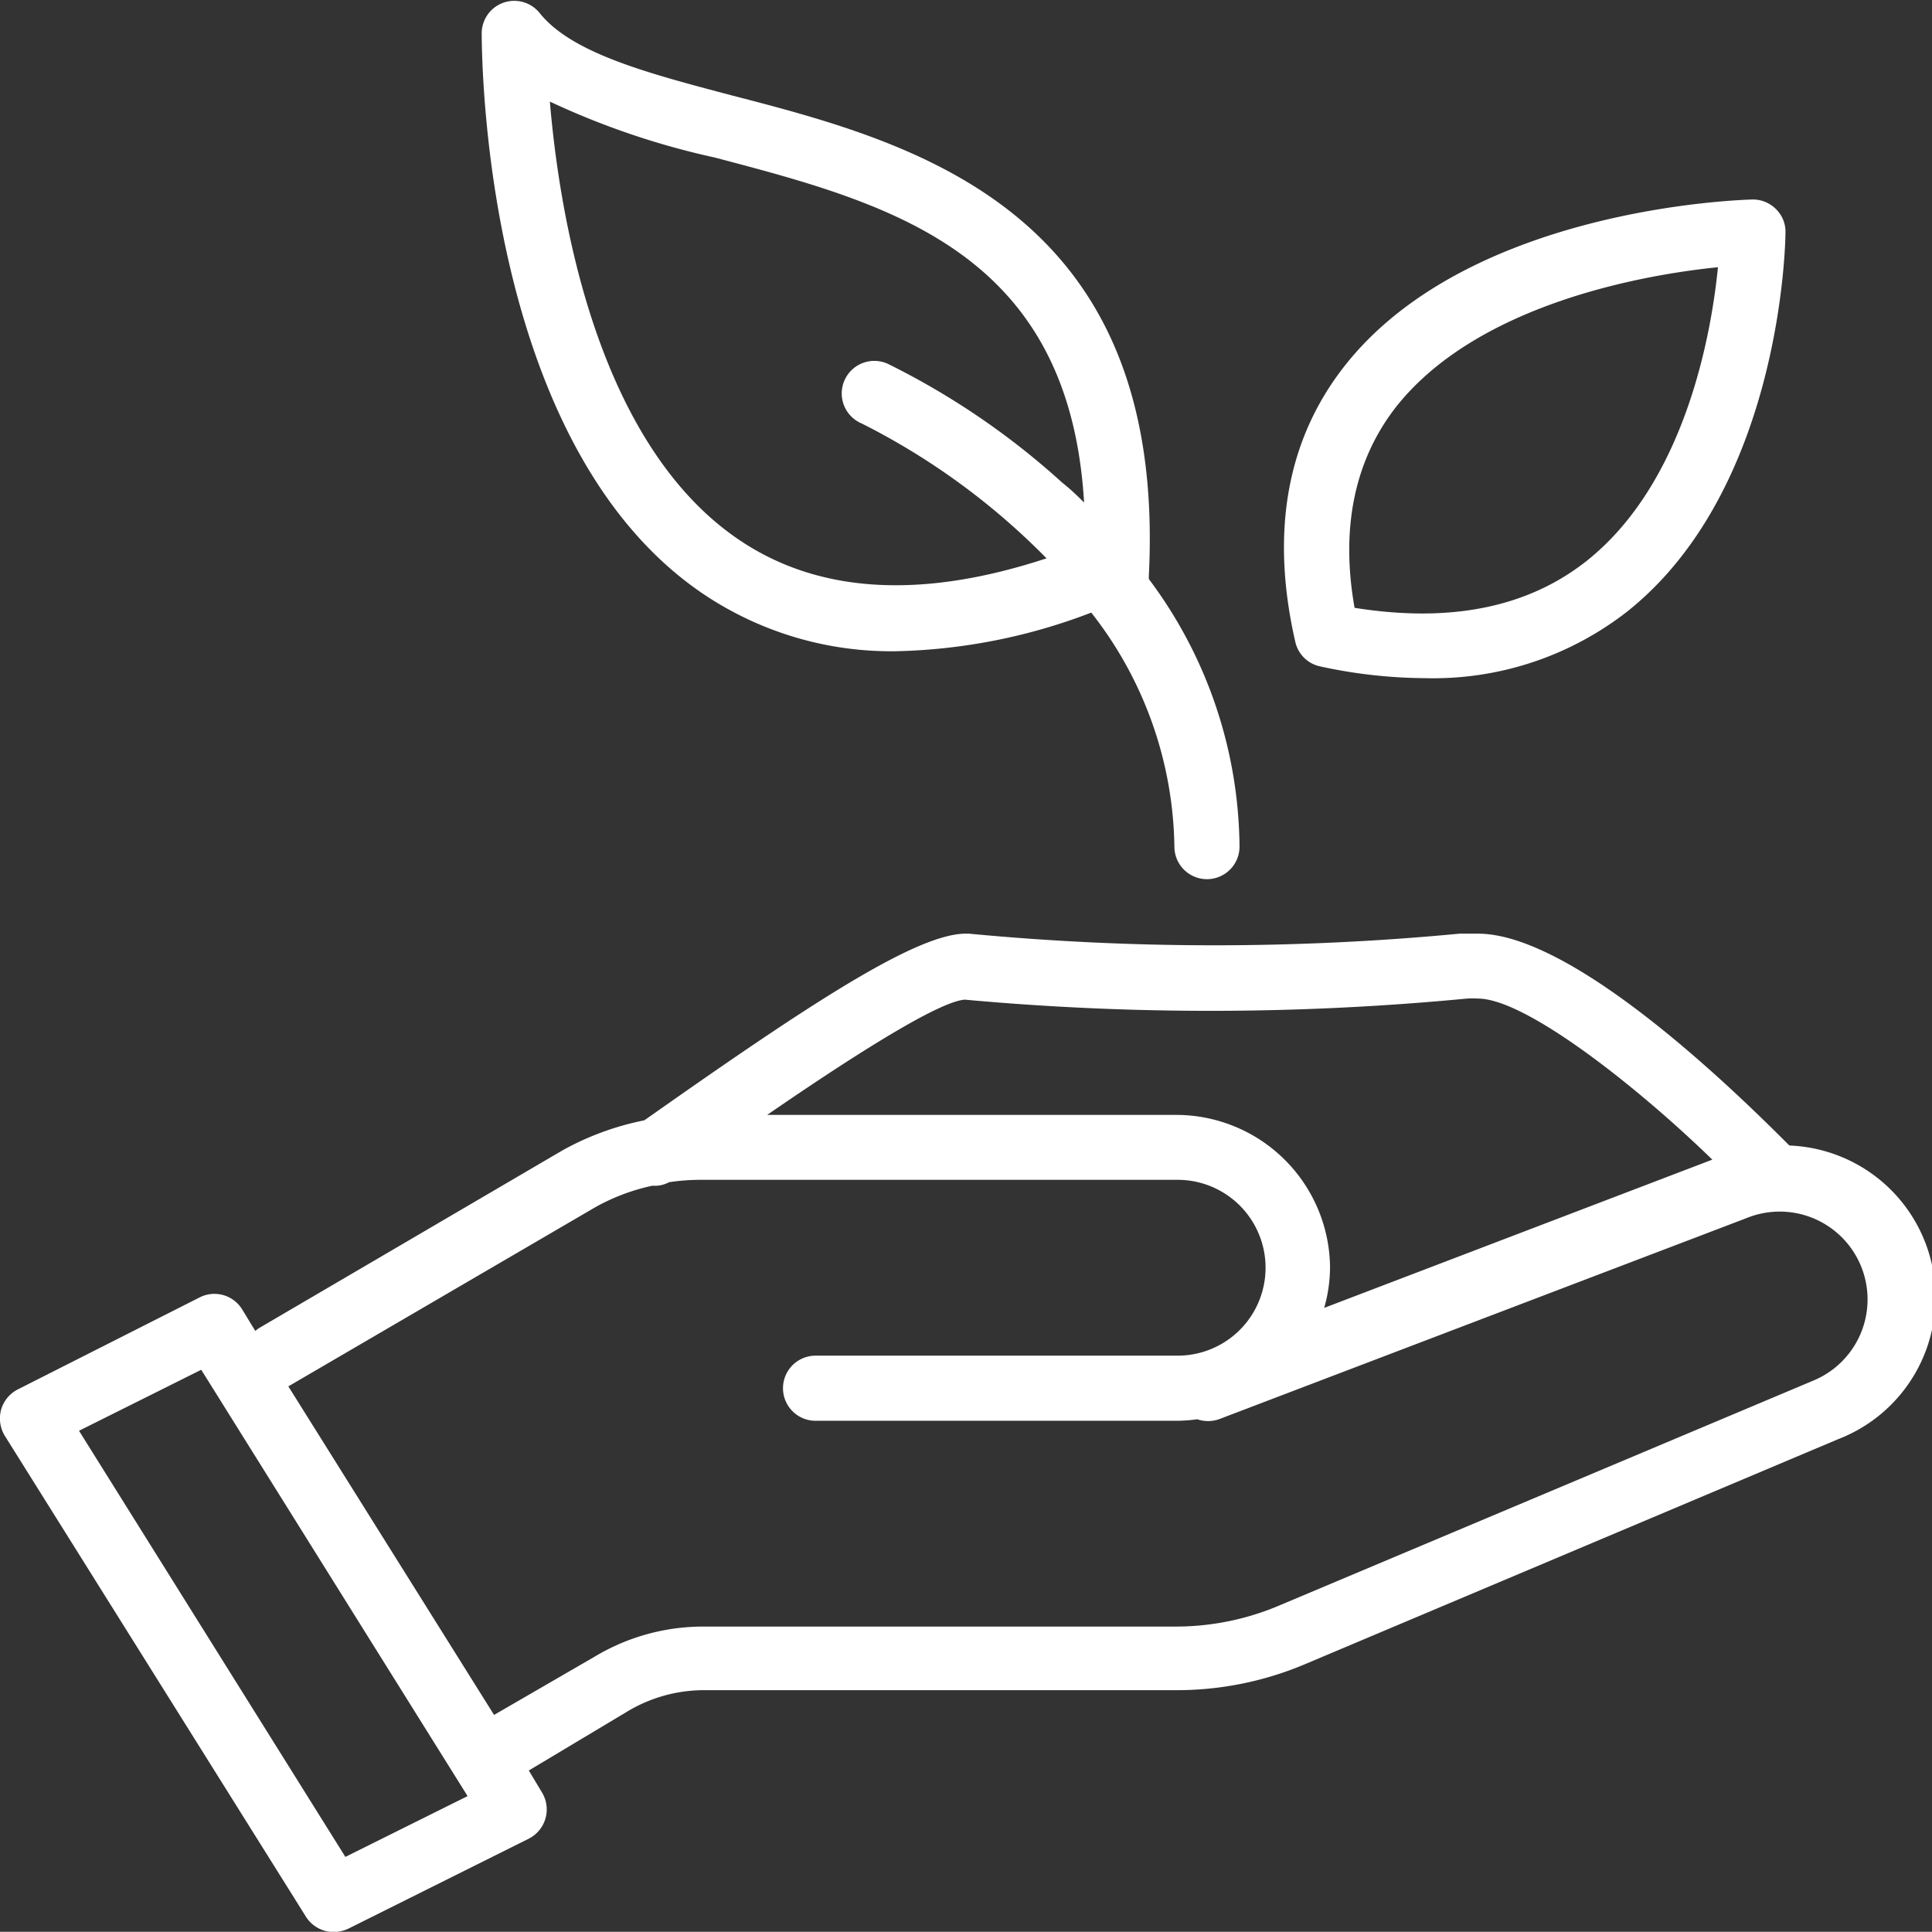 <svg id="Layer_1" data-name="Layer 1" xmlns="http://www.w3.org/2000/svg" viewBox="0 0 89 88.99"><rect x="0" y="0" width="89" height="88.99" fill="#333333" stroke="none"/><defs><style>.cls-1{fill:#fff;}</style></defs><title>Coposting</title><path class="cls-1" d="M15.37,89a1.63,1.63,0,0,0,.67-.15l8.32-4.15a1.51,1.51,0,0,0,.6-2.14l-.6-1h0l4.51-2.7a6.86,6.86,0,0,1,3.5-1h21.8a15.16,15.16,0,0,0,6-1.22L84.67,66.3a7,7,0,0,0-2.24-13.53c-2-2-9.78-9.76-14.35-9.76-.26,0-.5,0-.84,0a119.43,119.43,0,0,1-22.61,0h-.14c-2.18,0-6.82,3-13.6,7.75l-1.21.85A12.91,12.91,0,0,0,25.9,53l-14,8.2-.14.11h0l-.61-1a1.5,1.5,0,0,0-1.94-.55L.83,64a1.52,1.52,0,0,0-.78.94,1.54,1.54,0,0,0,.17,1.2L14.09,88.29A1.51,1.51,0,0,0,15.37,89ZM67.58,46a4.19,4.19,0,0,1,.5,0c2.23,0,7.44,4.15,10.8,7.42L61,60.25a6.9,6.9,0,0,0,.27-1.89,7.09,7.09,0,0,0-7.05-7H35.34c5-3.44,8.07-5.23,9.1-5.31A124.21,124.21,0,0,0,67.58,46ZM13.36,63.82l14.05-8.2a9.41,9.41,0,0,1,2.65-1,1.36,1.36,0,0,0,.76-.16,9.73,9.73,0,0,1,1.43-.11h22a4.05,4.05,0,1,1,0,8.1H37.57a1.5,1.5,0,0,0,0,3H54.22a7,7,0,0,0,.93-.07,1.54,1.54,0,0,0,1,0l24.29-9.26a4,4,0,1,1,3.09,7.48L59,73.93a12.21,12.21,0,0,1-4.81,1H32.37a9.72,9.72,0,0,0-5,1.4L22.76,79,13.28,63.86h0A.2.2,0,0,0,13.36,63.82ZM9.27,63.1,21.54,82.74l-5.63,2.8L3.64,65.91Z"/><path class="cls-1" d="M32.47,27.41A15.51,15.51,0,0,0,41.27,30a26.59,26.59,0,0,0,9-1.78A17.83,17.83,0,0,1,54.1,39a1.5,1.5,0,0,0,3,0,20.81,20.81,0,0,0-4.18-12.33.28.28,0,0,0,0-.09c.88-16.9-10.74-20-19.23-22.19-3.77-1-7.34-1.92-8.83-3.79a1.5,1.5,0,0,0-2.67.93C22.2,3.45,22.48,20.75,32.47,27.41Zm.47-20.15c8,2.11,16.31,4.28,17,15.89-.31-.31-.62-.61-1-.91a35,35,0,0,0-8-5.46,1.5,1.5,0,1,0-1.24,2.73,32.22,32.22,0,0,1,8.51,6.21c-5.74,1.89-10.46,1.62-14.1-.81-6.6-4.4-8.33-14.9-8.78-20.23A36.07,36.07,0,0,0,32.94,7.26Z"/><path class="cls-1" d="M61.9,16.91c-2.63,3.38-3.38,7.64-2.23,12.66a1.49,1.49,0,0,0,1.15,1.13,23.18,23.18,0,0,0,4.82.54A14.52,14.52,0,0,0,75,28.14c7.07-5.67,7.25-17,7.25-17.43a1.45,1.45,0,0,0-.44-1.08,1.5,1.5,0,0,0-1.09-.44C80.19,9.21,67.62,9.56,61.9,16.91Zm17.24-4.6c-.31,3.11-1.51,9.88-6,13.49C70.39,28,66.79,28.7,62.4,28c-.65-3.67,0-6.76,1.86-9.19C68,14,75.75,12.65,79.14,12.31Z"/></svg>